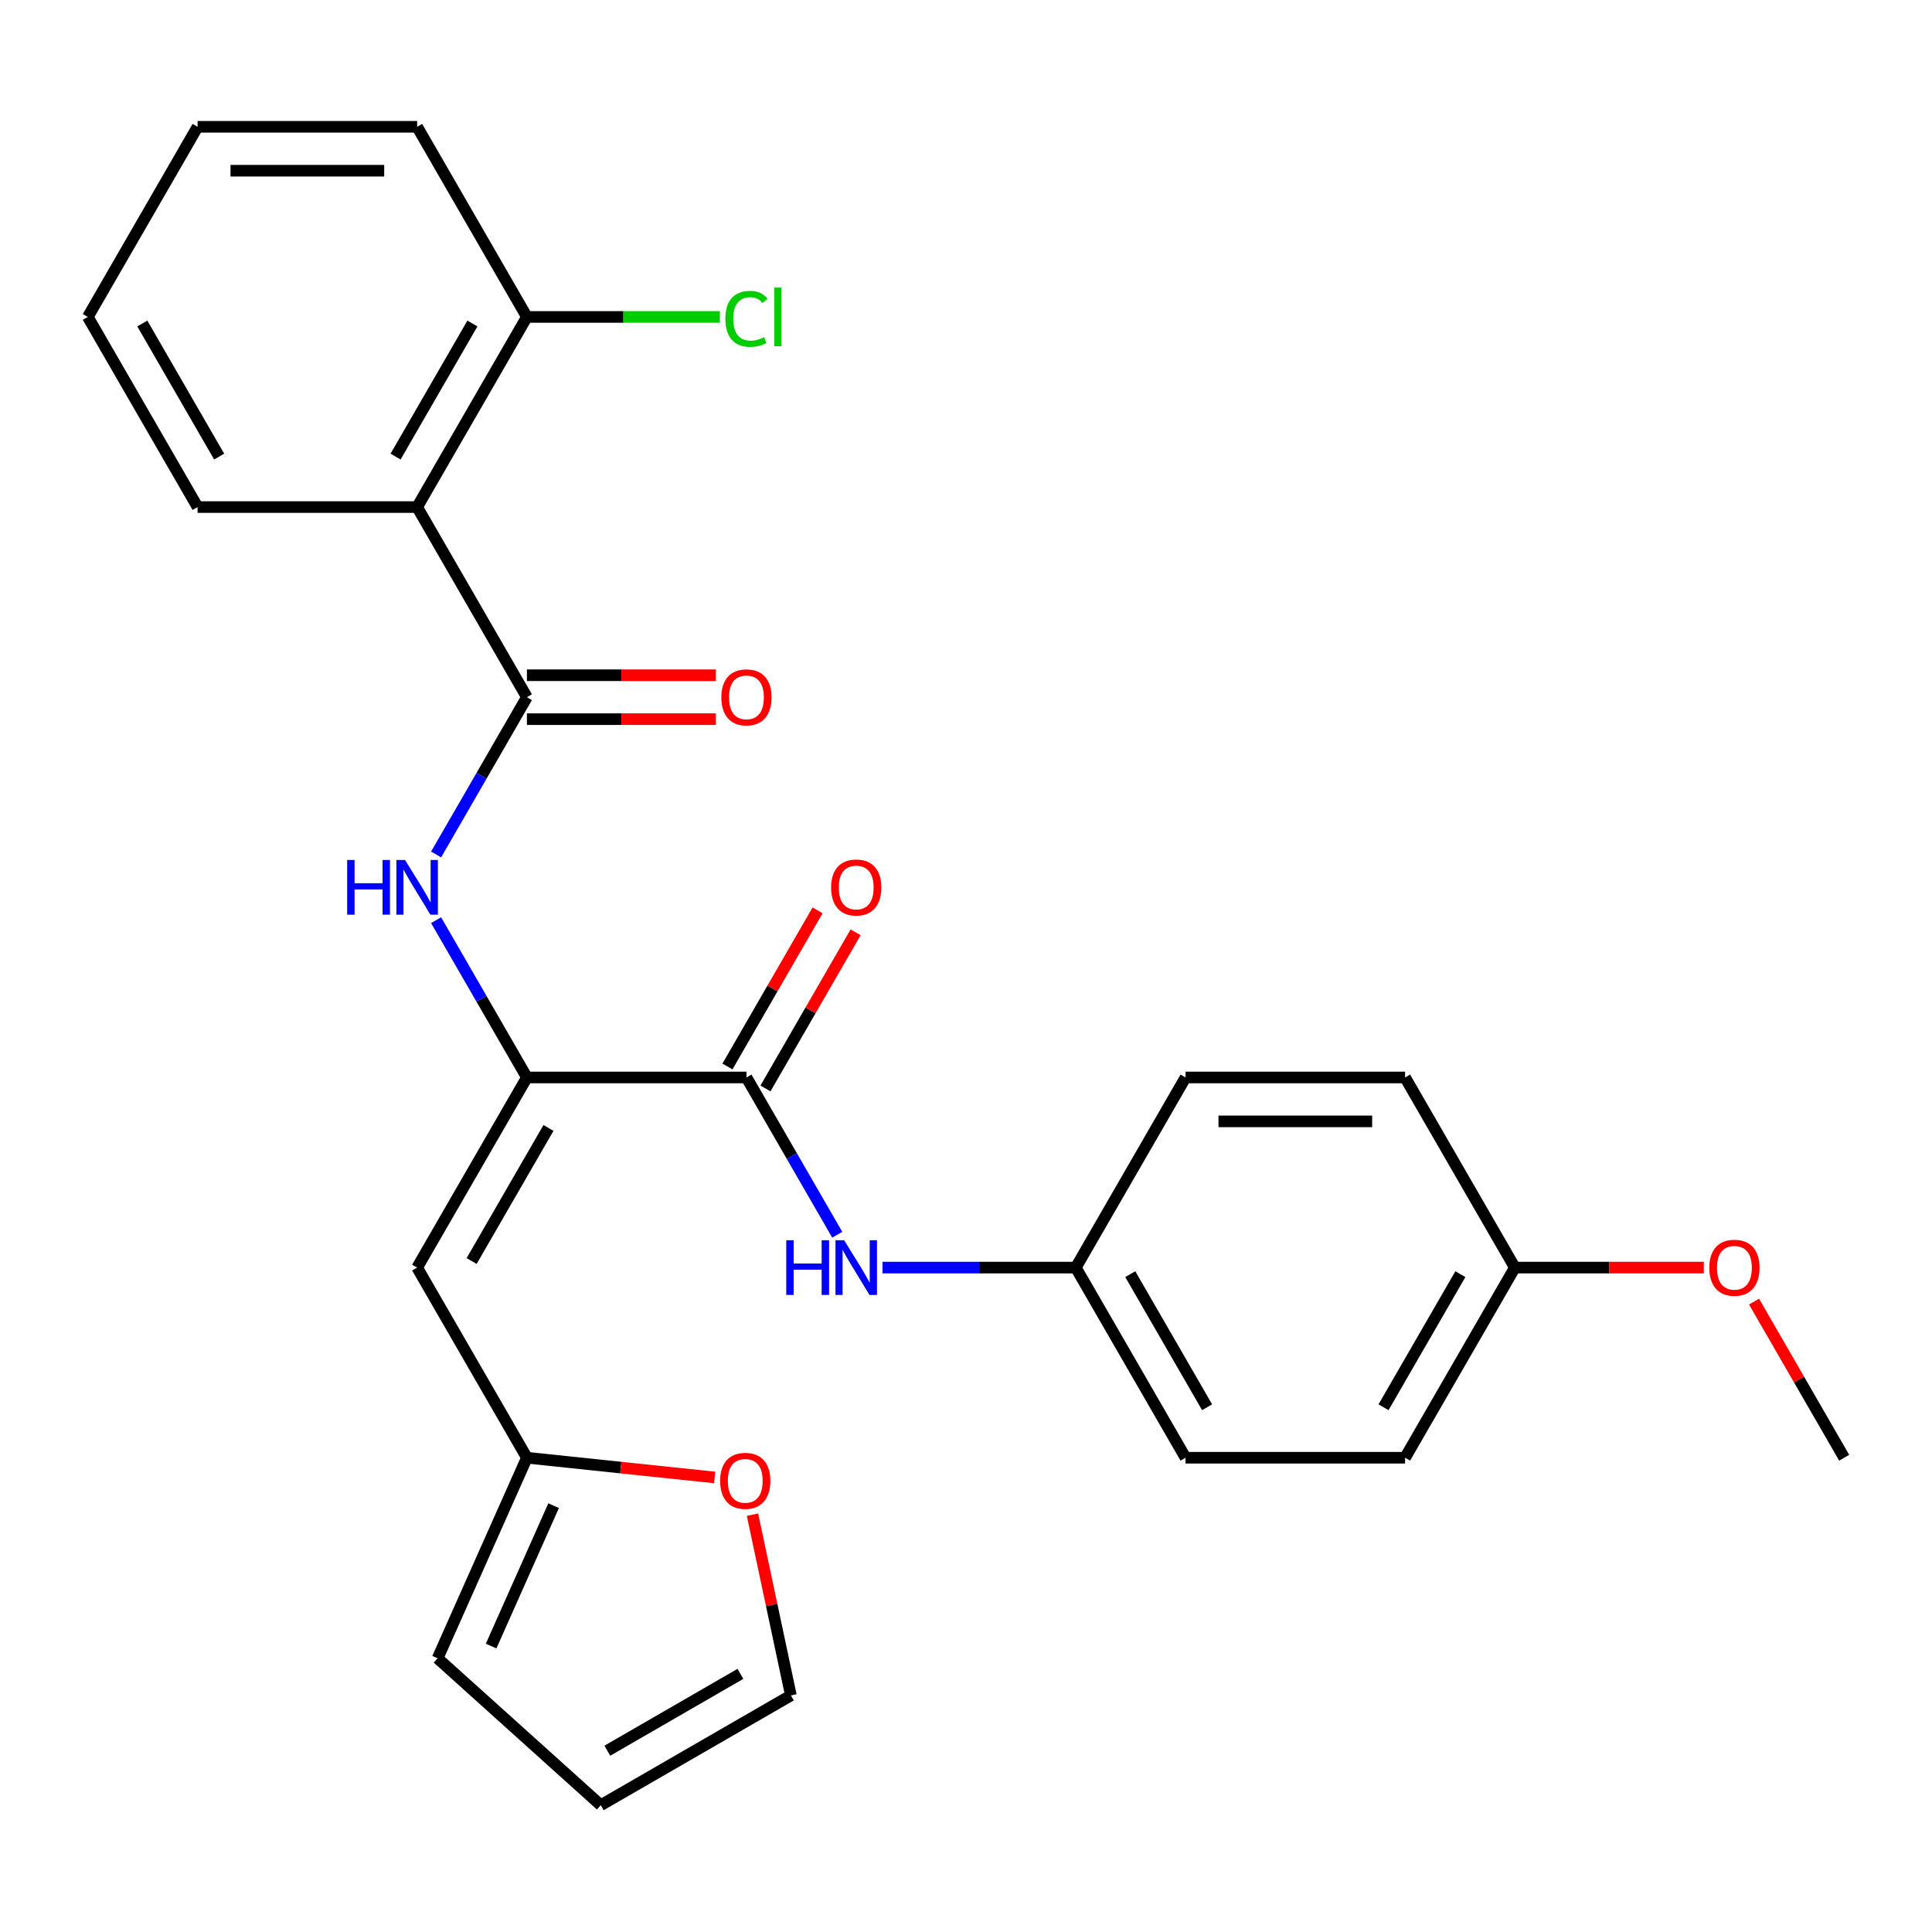 <?xml version='1.0' encoding='iso-8859-1'?>
<svg version='1.1' baseProfile='full'
              xmlns='http://www.w3.org/2000/svg'
                      xmlns:rdkit='http://www.rdkit.org/xml'
                      xmlns:xlink='http://www.w3.org/1999/xlink'
                  xml:space='preserve'
width='1000px' height='1000px' viewBox='0 0 1000 1000'>
<!-- END OF HEADER -->
<rect style='opacity:1.0;fill:#FFFFFF;stroke:none' width='1000' height='1000' x='0' y='0'> </rect>
<path class='bond-1' d='M 272.727,557.693 L 386.364,557.693' style='fill:none;fill-rule:evenodd;stroke:#000000;stroke-width:6px;stroke-linecap:butt;stroke-linejoin:miter;stroke-opacity:1' />
<path class='bond-3' d='M 272.727,557.693 L 249.226,516.988' style='fill:none;fill-rule:evenodd;stroke:#000000;stroke-width:6px;stroke-linecap:butt;stroke-linejoin:miter;stroke-opacity:1' />
<path class='bond-3' d='M 249.226,516.988 L 225.725,476.282' style='fill:none;fill-rule:evenodd;stroke:#0000FF;stroke-width:6px;stroke-linecap:butt;stroke-linejoin:miter;stroke-opacity:1' />
<path class='bond-4' d='M 272.727,557.693 L 215.909,656.105' style='fill:none;fill-rule:evenodd;stroke:#000000;stroke-width:6px;stroke-linecap:butt;stroke-linejoin:miter;stroke-opacity:1' />
<path class='bond-4' d='M 283.887,583.819 L 244.114,652.707' style='fill:none;fill-rule:evenodd;stroke:#000000;stroke-width:6px;stroke-linecap:butt;stroke-linejoin:miter;stroke-opacity:1' />
<path class='bond-0' d='M 272.727,360.869 L 249.226,401.575' style='fill:none;fill-rule:evenodd;stroke:#000000;stroke-width:6px;stroke-linecap:butt;stroke-linejoin:miter;stroke-opacity:1' />
<path class='bond-0' d='M 249.226,401.575 L 225.725,442.28' style='fill:none;fill-rule:evenodd;stroke:#0000FF;stroke-width:6px;stroke-linecap:butt;stroke-linejoin:miter;stroke-opacity:1' />
<path class='bond-2' d='M 272.727,360.869 L 215.909,262.457' style='fill:none;fill-rule:evenodd;stroke:#000000;stroke-width:6px;stroke-linecap:butt;stroke-linejoin:miter;stroke-opacity:1' />
<path class='bond-9' d='M 272.727,372.233 L 321.625,372.233' style='fill:none;fill-rule:evenodd;stroke:#000000;stroke-width:6px;stroke-linecap:butt;stroke-linejoin:miter;stroke-opacity:1' />
<path class='bond-9' d='M 321.625,372.233 L 370.523,372.233' style='fill:none;fill-rule:evenodd;stroke:#FF0000;stroke-width:6px;stroke-linecap:butt;stroke-linejoin:miter;stroke-opacity:1' />
<path class='bond-9' d='M 272.727,349.506 L 321.625,349.506' style='fill:none;fill-rule:evenodd;stroke:#000000;stroke-width:6px;stroke-linecap:butt;stroke-linejoin:miter;stroke-opacity:1' />
<path class='bond-9' d='M 321.625,349.506 L 370.523,349.506' style='fill:none;fill-rule:evenodd;stroke:#FF0000;stroke-width:6px;stroke-linecap:butt;stroke-linejoin:miter;stroke-opacity:1' />
<path class='bond-6' d='M 386.364,557.693 L 409.865,598.399' style='fill:none;fill-rule:evenodd;stroke:#000000;stroke-width:6px;stroke-linecap:butt;stroke-linejoin:miter;stroke-opacity:1' />
<path class='bond-6' d='M 409.865,598.399 L 433.366,639.104' style='fill:none;fill-rule:evenodd;stroke:#0000FF;stroke-width:6px;stroke-linecap:butt;stroke-linejoin:miter;stroke-opacity:1' />
<path class='bond-10' d='M 396.205,563.375 L 419.533,522.969' style='fill:none;fill-rule:evenodd;stroke:#000000;stroke-width:6px;stroke-linecap:butt;stroke-linejoin:miter;stroke-opacity:1' />
<path class='bond-10' d='M 419.533,522.969 L 442.861,482.564' style='fill:none;fill-rule:evenodd;stroke:#FF0000;stroke-width:6px;stroke-linecap:butt;stroke-linejoin:miter;stroke-opacity:1' />
<path class='bond-10' d='M 376.522,552.011 L 399.851,511.606' style='fill:none;fill-rule:evenodd;stroke:#000000;stroke-width:6px;stroke-linecap:butt;stroke-linejoin:miter;stroke-opacity:1' />
<path class='bond-10' d='M 399.851,511.606 L 423.179,471.2' style='fill:none;fill-rule:evenodd;stroke:#FF0000;stroke-width:6px;stroke-linecap:butt;stroke-linejoin:miter;stroke-opacity:1' />
<path class='bond-8' d='M 215.909,262.457 L 272.727,164.045' style='fill:none;fill-rule:evenodd;stroke:#000000;stroke-width:6px;stroke-linecap:butt;stroke-linejoin:miter;stroke-opacity:1' />
<path class='bond-8' d='M 204.749,236.332 L 244.522,167.443' style='fill:none;fill-rule:evenodd;stroke:#000000;stroke-width:6px;stroke-linecap:butt;stroke-linejoin:miter;stroke-opacity:1' />
<path class='bond-17' d='M 215.909,262.457 L 102.273,262.457' style='fill:none;fill-rule:evenodd;stroke:#000000;stroke-width:6px;stroke-linecap:butt;stroke-linejoin:miter;stroke-opacity:1' />
<path class='bond-5' d='M 215.909,656.105 L 272.727,754.517' style='fill:none;fill-rule:evenodd;stroke:#000000;stroke-width:6px;stroke-linecap:butt;stroke-linejoin:miter;stroke-opacity:1' />
<path class='bond-7' d='M 272.727,754.517 L 321.314,759.624' style='fill:none;fill-rule:evenodd;stroke:#000000;stroke-width:6px;stroke-linecap:butt;stroke-linejoin:miter;stroke-opacity:1' />
<path class='bond-7' d='M 321.314,759.624 L 369.9,764.73' style='fill:none;fill-rule:evenodd;stroke:#FF0000;stroke-width:6px;stroke-linecap:butt;stroke-linejoin:miter;stroke-opacity:1' />
<path class='bond-11' d='M 272.727,754.517 L 226.507,858.329' style='fill:none;fill-rule:evenodd;stroke:#000000;stroke-width:6px;stroke-linecap:butt;stroke-linejoin:miter;stroke-opacity:1' />
<path class='bond-11' d='M 286.557,779.333 L 254.203,852.001' style='fill:none;fill-rule:evenodd;stroke:#000000;stroke-width:6px;stroke-linecap:butt;stroke-linejoin:miter;stroke-opacity:1' />
<path class='bond-14' d='M 456.763,656.105 L 506.79,656.105' style='fill:none;fill-rule:evenodd;stroke:#0000FF;stroke-width:6px;stroke-linecap:butt;stroke-linejoin:miter;stroke-opacity:1' />
<path class='bond-14' d='M 506.79,656.105 L 556.818,656.105' style='fill:none;fill-rule:evenodd;stroke:#000000;stroke-width:6px;stroke-linecap:butt;stroke-linejoin:miter;stroke-opacity:1' />
<path class='bond-12' d='M 389.482,783.996 L 399.425,830.772' style='fill:none;fill-rule:evenodd;stroke:#FF0000;stroke-width:6px;stroke-linecap:butt;stroke-linejoin:miter;stroke-opacity:1' />
<path class='bond-12' d='M 399.425,830.772 L 409.367,877.549' style='fill:none;fill-rule:evenodd;stroke:#000000;stroke-width:6px;stroke-linecap:butt;stroke-linejoin:miter;stroke-opacity:1' />
<path class='bond-15' d='M 272.727,164.045 L 322.665,164.045' style='fill:none;fill-rule:evenodd;stroke:#000000;stroke-width:6px;stroke-linecap:butt;stroke-linejoin:miter;stroke-opacity:1' />
<path class='bond-15' d='M 322.665,164.045 L 372.603,164.045' style='fill:none;fill-rule:evenodd;stroke:#00CC00;stroke-width:6px;stroke-linecap:butt;stroke-linejoin:miter;stroke-opacity:1' />
<path class='bond-23' d='M 272.727,164.045 L 215.909,65.633' style='fill:none;fill-rule:evenodd;stroke:#000000;stroke-width:6px;stroke-linecap:butt;stroke-linejoin:miter;stroke-opacity:1' />
<path class='bond-13' d='M 226.507,858.329 L 310.955,934.367' style='fill:none;fill-rule:evenodd;stroke:#000000;stroke-width:6px;stroke-linecap:butt;stroke-linejoin:miter;stroke-opacity:1' />
<path class='bond-27' d='M 409.367,877.549 L 310.955,934.367' style='fill:none;fill-rule:evenodd;stroke:#000000;stroke-width:6px;stroke-linecap:butt;stroke-linejoin:miter;stroke-opacity:1' />
<path class='bond-27' d='M 383.242,866.389 L 314.354,906.162' style='fill:none;fill-rule:evenodd;stroke:#000000;stroke-width:6px;stroke-linecap:butt;stroke-linejoin:miter;stroke-opacity:1' />
<path class='bond-18' d='M 556.818,656.105 L 613.636,557.693' style='fill:none;fill-rule:evenodd;stroke:#000000;stroke-width:6px;stroke-linecap:butt;stroke-linejoin:miter;stroke-opacity:1' />
<path class='bond-19' d='M 556.818,656.105 L 613.636,754.517' style='fill:none;fill-rule:evenodd;stroke:#000000;stroke-width:6px;stroke-linecap:butt;stroke-linejoin:miter;stroke-opacity:1' />
<path class='bond-19' d='M 585.023,659.503 L 624.796,728.392' style='fill:none;fill-rule:evenodd;stroke:#000000;stroke-width:6px;stroke-linecap:butt;stroke-linejoin:miter;stroke-opacity:1' />
<path class='bond-16' d='M 784.091,656.105 L 727.273,754.517' style='fill:none;fill-rule:evenodd;stroke:#000000;stroke-width:6px;stroke-linecap:butt;stroke-linejoin:miter;stroke-opacity:1' />
<path class='bond-16' d='M 755.886,659.503 L 716.113,728.392' style='fill:none;fill-rule:evenodd;stroke:#000000;stroke-width:6px;stroke-linecap:butt;stroke-linejoin:miter;stroke-opacity:1' />
<path class='bond-22' d='M 784.091,656.105 L 832.989,656.105' style='fill:none;fill-rule:evenodd;stroke:#000000;stroke-width:6px;stroke-linecap:butt;stroke-linejoin:miter;stroke-opacity:1' />
<path class='bond-22' d='M 832.989,656.105 L 881.886,656.105' style='fill:none;fill-rule:evenodd;stroke:#FF0000;stroke-width:6px;stroke-linecap:butt;stroke-linejoin:miter;stroke-opacity:1' />
<path class='bond-28' d='M 784.091,656.105 L 727.273,557.693' style='fill:none;fill-rule:evenodd;stroke:#000000;stroke-width:6px;stroke-linecap:butt;stroke-linejoin:miter;stroke-opacity:1' />
<path class='bond-25' d='M 102.273,262.457 L 45.455,164.045' style='fill:none;fill-rule:evenodd;stroke:#000000;stroke-width:6px;stroke-linecap:butt;stroke-linejoin:miter;stroke-opacity:1' />
<path class='bond-25' d='M 113.432,236.332 L 73.66,167.443' style='fill:none;fill-rule:evenodd;stroke:#000000;stroke-width:6px;stroke-linecap:butt;stroke-linejoin:miter;stroke-opacity:1' />
<path class='bond-21' d='M 613.636,557.693 L 727.273,557.693' style='fill:none;fill-rule:evenodd;stroke:#000000;stroke-width:6px;stroke-linecap:butt;stroke-linejoin:miter;stroke-opacity:1' />
<path class='bond-21' d='M 630.682,580.42 L 710.227,580.42' style='fill:none;fill-rule:evenodd;stroke:#000000;stroke-width:6px;stroke-linecap:butt;stroke-linejoin:miter;stroke-opacity:1' />
<path class='bond-20' d='M 613.636,754.517 L 727.273,754.517' style='fill:none;fill-rule:evenodd;stroke:#000000;stroke-width:6px;stroke-linecap:butt;stroke-linejoin:miter;stroke-opacity:1' />
<path class='bond-24' d='M 907.889,673.706 L 931.217,714.112' style='fill:none;fill-rule:evenodd;stroke:#FF0000;stroke-width:6px;stroke-linecap:butt;stroke-linejoin:miter;stroke-opacity:1' />
<path class='bond-24' d='M 931.217,714.112 L 954.545,754.517' style='fill:none;fill-rule:evenodd;stroke:#000000;stroke-width:6px;stroke-linecap:butt;stroke-linejoin:miter;stroke-opacity:1' />
<path class='bond-29' d='M 215.909,65.633 L 102.273,65.633' style='fill:none;fill-rule:evenodd;stroke:#000000;stroke-width:6px;stroke-linecap:butt;stroke-linejoin:miter;stroke-opacity:1' />
<path class='bond-29' d='M 198.864,88.361 L 119.318,88.361' style='fill:none;fill-rule:evenodd;stroke:#000000;stroke-width:6px;stroke-linecap:butt;stroke-linejoin:miter;stroke-opacity:1' />
<path class='bond-26' d='M 45.455,164.045 L 102.273,65.633' style='fill:none;fill-rule:evenodd;stroke:#000000;stroke-width:6px;stroke-linecap:butt;stroke-linejoin:miter;stroke-opacity:1' />
<path  class='atom-4' d='M 179.689 445.121
L 183.529 445.121
L 183.529 457.161
L 198.009 457.161
L 198.009 445.121
L 201.849 445.121
L 201.849 473.441
L 198.009 473.441
L 198.009 460.361
L 183.529 460.361
L 183.529 473.441
L 179.689 473.441
L 179.689 445.121
' fill='#0000FF'/>
<path  class='atom-4' d='M 209.649 445.121
L 218.929 460.121
Q 219.849 461.601, 221.329 464.281
Q 222.809 466.961, 222.889 467.121
L 222.889 445.121
L 226.649 445.121
L 226.649 473.441
L 222.769 473.441
L 212.809 457.041
Q 211.649 455.121, 210.409 452.921
Q 209.209 450.721, 208.849 450.041
L 208.849 473.441
L 205.169 473.441
L 205.169 445.121
L 209.649 445.121
' fill='#0000FF'/>
<path  class='atom-7' d='M 406.962 641.945
L 410.802 641.945
L 410.802 653.985
L 425.282 653.985
L 425.282 641.945
L 429.122 641.945
L 429.122 670.265
L 425.282 670.265
L 425.282 657.185
L 410.802 657.185
L 410.802 670.265
L 406.962 670.265
L 406.962 641.945
' fill='#0000FF'/>
<path  class='atom-7' d='M 436.922 641.945
L 446.202 656.945
Q 447.122 658.425, 448.602 661.105
Q 450.082 663.785, 450.162 663.945
L 450.162 641.945
L 453.922 641.945
L 453.922 670.265
L 450.042 670.265
L 440.082 653.865
Q 438.922 651.945, 437.682 649.745
Q 436.482 647.545, 436.122 646.865
L 436.122 670.265
L 432.442 670.265
L 432.442 641.945
L 436.922 641.945
' fill='#0000FF'/>
<path  class='atom-8' d='M 372.741 766.475
Q 372.741 759.675, 376.101 755.875
Q 379.461 752.075, 385.741 752.075
Q 392.021 752.075, 395.381 755.875
Q 398.741 759.675, 398.741 766.475
Q 398.741 773.355, 395.341 777.275
Q 391.941 781.155, 385.741 781.155
Q 379.501 781.155, 376.101 777.275
Q 372.741 773.395, 372.741 766.475
M 385.741 777.955
Q 390.061 777.955, 392.381 775.075
Q 394.741 772.155, 394.741 766.475
Q 394.741 760.915, 392.381 758.115
Q 390.061 755.275, 385.741 755.275
Q 381.421 755.275, 379.061 758.075
Q 376.741 760.875, 376.741 766.475
Q 376.741 772.195, 379.061 775.075
Q 381.421 777.955, 385.741 777.955
' fill='#FF0000'/>
<path  class='atom-10' d='M 373.364 360.949
Q 373.364 354.149, 376.724 350.349
Q 380.084 346.549, 386.364 346.549
Q 392.644 346.549, 396.004 350.349
Q 399.364 354.149, 399.364 360.949
Q 399.364 367.829, 395.964 371.749
Q 392.564 375.629, 386.364 375.629
Q 380.124 375.629, 376.724 371.749
Q 373.364 367.869, 373.364 360.949
M 386.364 372.429
Q 390.684 372.429, 393.004 369.549
Q 395.364 366.629, 395.364 360.949
Q 395.364 355.389, 393.004 352.589
Q 390.684 349.749, 386.364 349.749
Q 382.044 349.749, 379.684 352.549
Q 377.364 355.349, 377.364 360.949
Q 377.364 366.669, 379.684 369.549
Q 382.044 372.429, 386.364 372.429
' fill='#FF0000'/>
<path  class='atom-11' d='M 430.182 459.361
Q 430.182 452.561, 433.542 448.761
Q 436.902 444.961, 443.182 444.961
Q 449.462 444.961, 452.822 448.761
Q 456.182 452.561, 456.182 459.361
Q 456.182 466.241, 452.782 470.161
Q 449.382 474.041, 443.182 474.041
Q 436.942 474.041, 433.542 470.161
Q 430.182 466.281, 430.182 459.361
M 443.182 470.841
Q 447.502 470.841, 449.822 467.961
Q 452.182 465.041, 452.182 459.361
Q 452.182 453.801, 449.822 451.001
Q 447.502 448.161, 443.182 448.161
Q 438.862 448.161, 436.502 450.961
Q 434.182 453.761, 434.182 459.361
Q 434.182 465.081, 436.502 467.961
Q 438.862 470.841, 443.182 470.841
' fill='#FF0000'/>
<path  class='atom-16' d='M 375.444 165.025
Q 375.444 157.985, 378.724 154.305
Q 382.044 150.585, 388.324 150.585
Q 394.164 150.585, 397.284 154.705
L 394.644 156.865
Q 392.364 153.865, 388.324 153.865
Q 384.044 153.865, 381.764 156.745
Q 379.524 159.585, 379.524 165.025
Q 379.524 170.625, 381.844 173.505
Q 384.204 176.385, 388.764 176.385
Q 391.884 176.385, 395.524 174.505
L 396.644 177.505
Q 395.164 178.465, 392.924 179.025
Q 390.684 179.585, 388.204 179.585
Q 382.044 179.585, 378.724 175.825
Q 375.444 172.065, 375.444 165.025
' fill='#00CC00'/>
<path  class='atom-16' d='M 400.724 148.865
L 404.404 148.865
L 404.404 179.225
L 400.724 179.225
L 400.724 148.865
' fill='#00CC00'/>
<path  class='atom-23' d='M 884.727 656.185
Q 884.727 649.385, 888.087 645.585
Q 891.447 641.785, 897.727 641.785
Q 904.007 641.785, 907.367 645.585
Q 910.727 649.385, 910.727 656.185
Q 910.727 663.065, 907.327 666.985
Q 903.927 670.865, 897.727 670.865
Q 891.487 670.865, 888.087 666.985
Q 884.727 663.105, 884.727 656.185
M 897.727 667.665
Q 902.047 667.665, 904.367 664.785
Q 906.727 661.865, 906.727 656.185
Q 906.727 650.625, 904.367 647.825
Q 902.047 644.985, 897.727 644.985
Q 893.407 644.985, 891.047 647.785
Q 888.727 650.585, 888.727 656.185
Q 888.727 661.905, 891.047 664.785
Q 893.407 667.665, 897.727 667.665
' fill='#FF0000'/>
</svg>
